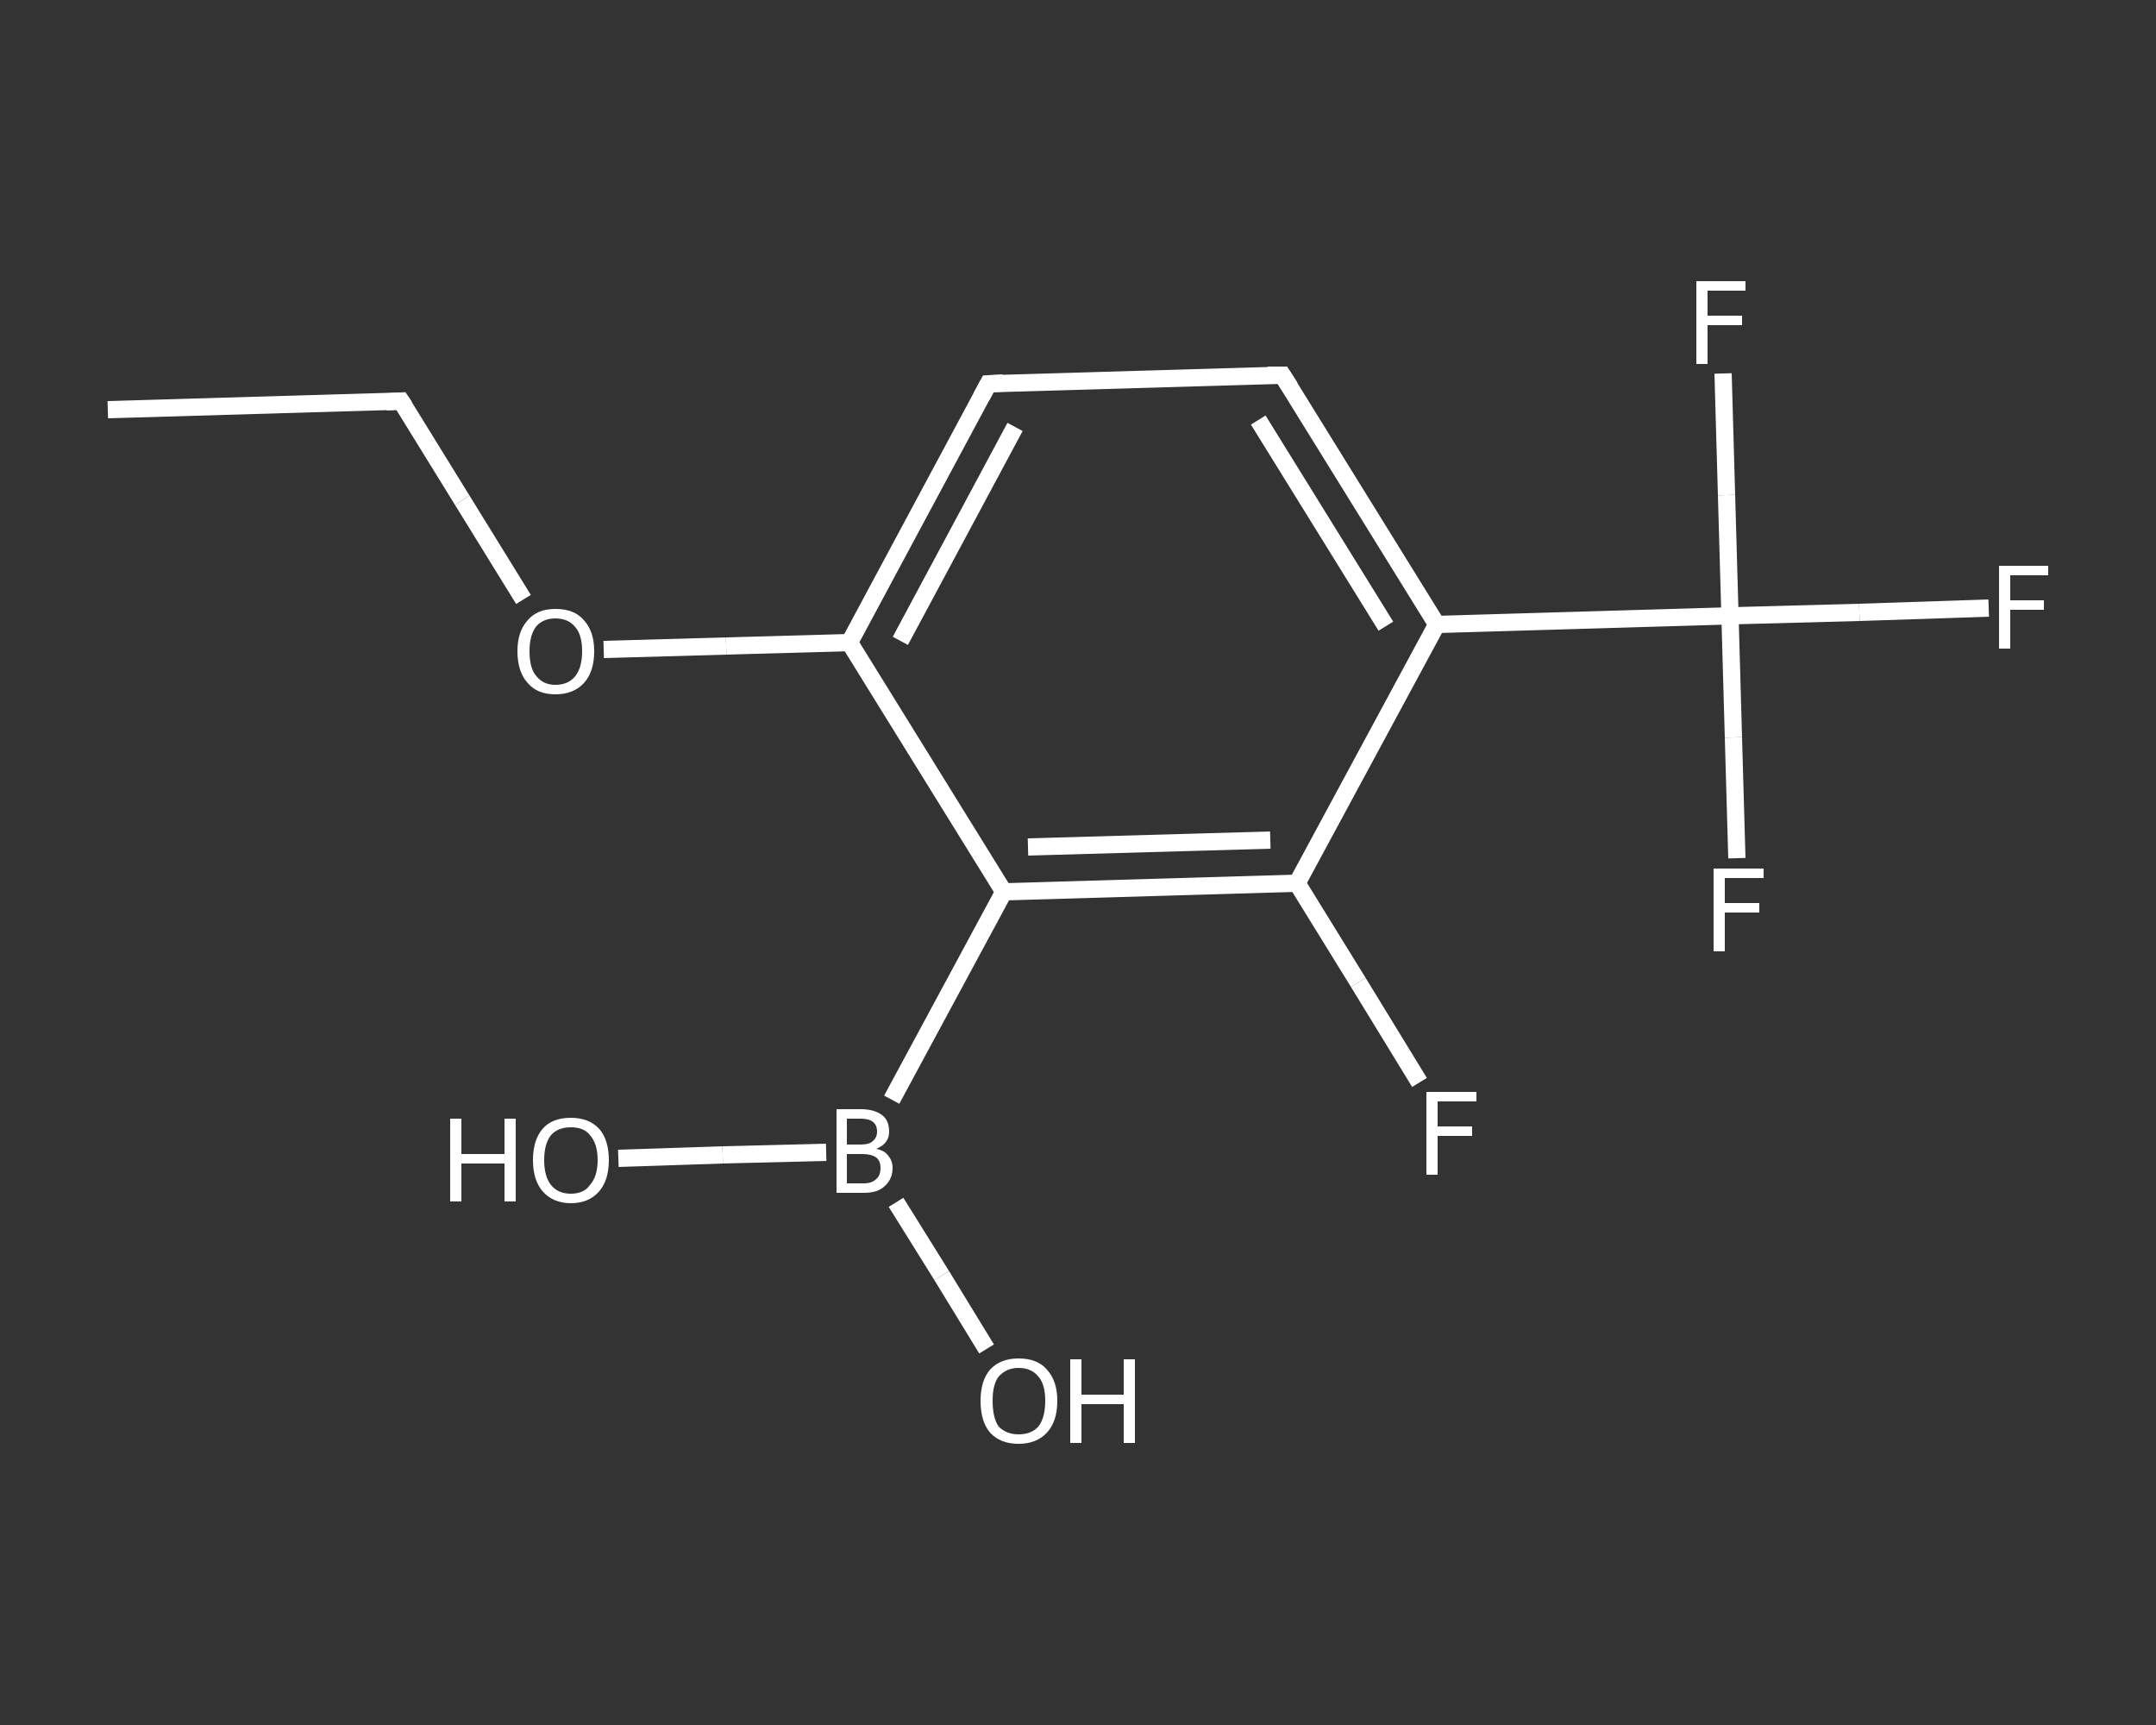 <?xml version='1.0' encoding='iso-8859-1'?>
<svg version='1.1' baseProfile='full'
              xmlns='http://www.w3.org/2000/svg'
                      xmlns:rdkit='http://www.rdkit.org/xml'
                      xmlns:xlink='http://www.w3.org/1999/xlink'
                  xml:space='preserve'
width='250px' height='200px' viewBox='0 0 250 200'>
<rect x="0" y="0" width="250" height="200" fill="#333333" stroke="none"/>
<!-- END OF HEADER -->
<rect style='opacity:1.0;fill:transparent;stroke:none' width='250.0' height='200.0' x='0.0' y='0.0'> </rect>
<path class='bond-0 atom-0 atom-1' d='M 12.5,47.5 L 46.5,46.5' style='fill:none;fill-rule:evenodd;stroke:#FFFFFF;stroke-width:2.0px;stroke-linecap:butt;stroke-linejoin:miter;stroke-opacity:1' />
<path class='bond-1 atom-1 atom-2' d='M 46.5,46.5 L 53.6,58.0' style='fill:none;fill-rule:evenodd;stroke:#FFFFFF;stroke-width:2.0px;stroke-linecap:butt;stroke-linejoin:miter;stroke-opacity:1' />
<path class='bond-1 atom-1 atom-2' d='M 53.6,58.0 L 60.7,69.5' style='fill:none;fill-rule:evenodd;stroke:#FFFFFF;stroke-width:2.0px;stroke-linecap:butt;stroke-linejoin:miter;stroke-opacity:1' />
<path class='bond-2 atom-2 atom-3' d='M 70.0,75.3 L 84.2,74.9' style='fill:none;fill-rule:evenodd;stroke:#FFFFFF;stroke-width:2.0px;stroke-linecap:butt;stroke-linejoin:miter;stroke-opacity:1' />
<path class='bond-2 atom-2 atom-3' d='M 84.2,74.9 L 98.5,74.5' style='fill:none;fill-rule:evenodd;stroke:#FFFFFF;stroke-width:2.0px;stroke-linecap:butt;stroke-linejoin:miter;stroke-opacity:1' />
<path class='bond-3 atom-3 atom-4' d='M 98.5,74.5 L 114.6,44.5' style='fill:none;fill-rule:evenodd;stroke:#FFFFFF;stroke-width:2.0px;stroke-linecap:butt;stroke-linejoin:miter;stroke-opacity:1' />
<path class='bond-3 atom-3 atom-4' d='M 104.4,74.3 L 117.7,49.5' style='fill:none;fill-rule:evenodd;stroke:#FFFFFF;stroke-width:2.0px;stroke-linecap:butt;stroke-linejoin:miter;stroke-opacity:1' />
<path class='bond-4 atom-4 atom-5' d='M 114.6,44.5 L 148.7,43.5' style='fill:none;fill-rule:evenodd;stroke:#FFFFFF;stroke-width:2.0px;stroke-linecap:butt;stroke-linejoin:miter;stroke-opacity:1' />
<path class='bond-5 atom-5 atom-6' d='M 148.7,43.5 L 166.6,72.4' style='fill:none;fill-rule:evenodd;stroke:#FFFFFF;stroke-width:2.0px;stroke-linecap:butt;stroke-linejoin:miter;stroke-opacity:1' />
<path class='bond-5 atom-5 atom-6' d='M 145.9,48.7 L 160.7,72.6' style='fill:none;fill-rule:evenodd;stroke:#FFFFFF;stroke-width:2.0px;stroke-linecap:butt;stroke-linejoin:miter;stroke-opacity:1' />
<path class='bond-6 atom-6 atom-7' d='M 166.6,72.4 L 200.6,71.4' style='fill:none;fill-rule:evenodd;stroke:#FFFFFF;stroke-width:2.0px;stroke-linecap:butt;stroke-linejoin:miter;stroke-opacity:1' />
<path class='bond-7 atom-7 atom-8' d='M 200.6,71.4 L 215.6,71.0' style='fill:none;fill-rule:evenodd;stroke:#FFFFFF;stroke-width:2.0px;stroke-linecap:butt;stroke-linejoin:miter;stroke-opacity:1' />
<path class='bond-7 atom-7 atom-8' d='M 215.6,71.0 L 230.6,70.5' style='fill:none;fill-rule:evenodd;stroke:#FFFFFF;stroke-width:2.0px;stroke-linecap:butt;stroke-linejoin:miter;stroke-opacity:1' />
<path class='bond-8 atom-7 atom-9' d='M 200.6,71.4 L 201.0,85.5' style='fill:none;fill-rule:evenodd;stroke:#FFFFFF;stroke-width:2.0px;stroke-linecap:butt;stroke-linejoin:miter;stroke-opacity:1' />
<path class='bond-8 atom-7 atom-9' d='M 201.0,85.5 L 201.4,99.5' style='fill:none;fill-rule:evenodd;stroke:#FFFFFF;stroke-width:2.0px;stroke-linecap:butt;stroke-linejoin:miter;stroke-opacity:1' />
<path class='bond-9 atom-7 atom-10' d='M 200.6,71.4 L 200.2,57.4' style='fill:none;fill-rule:evenodd;stroke:#FFFFFF;stroke-width:2.0px;stroke-linecap:butt;stroke-linejoin:miter;stroke-opacity:1' />
<path class='bond-9 atom-7 atom-10' d='M 200.2,57.4 L 199.8,43.3' style='fill:none;fill-rule:evenodd;stroke:#FFFFFF;stroke-width:2.0px;stroke-linecap:butt;stroke-linejoin:miter;stroke-opacity:1' />
<path class='bond-10 atom-6 atom-11' d='M 166.6,72.4 L 150.4,102.4' style='fill:none;fill-rule:evenodd;stroke:#FFFFFF;stroke-width:2.0px;stroke-linecap:butt;stroke-linejoin:miter;stroke-opacity:1' />
<path class='bond-11 atom-11 atom-12' d='M 150.4,102.4 L 157.5,113.9' style='fill:none;fill-rule:evenodd;stroke:#FFFFFF;stroke-width:2.0px;stroke-linecap:butt;stroke-linejoin:miter;stroke-opacity:1' />
<path class='bond-11 atom-11 atom-12' d='M 157.5,113.9 L 164.6,125.5' style='fill:none;fill-rule:evenodd;stroke:#FFFFFF;stroke-width:2.0px;stroke-linecap:butt;stroke-linejoin:miter;stroke-opacity:1' />
<path class='bond-12 atom-11 atom-13' d='M 150.4,102.4 L 116.4,103.4' style='fill:none;fill-rule:evenodd;stroke:#FFFFFF;stroke-width:2.0px;stroke-linecap:butt;stroke-linejoin:miter;stroke-opacity:1' />
<path class='bond-12 atom-11 atom-13' d='M 147.3,97.4 L 119.2,98.2' style='fill:none;fill-rule:evenodd;stroke:#FFFFFF;stroke-width:2.0px;stroke-linecap:butt;stroke-linejoin:miter;stroke-opacity:1' />
<path class='bond-13 atom-13 atom-14' d='M 116.4,103.4 L 103.4,127.5' style='fill:none;fill-rule:evenodd;stroke:#FFFFFF;stroke-width:2.0px;stroke-linecap:butt;stroke-linejoin:miter;stroke-opacity:1' />
<path class='bond-14 atom-14 atom-15' d='M 95.8,133.6 L 83.8,133.9' style='fill:none;fill-rule:evenodd;stroke:#FFFFFF;stroke-width:2.0px;stroke-linecap:butt;stroke-linejoin:miter;stroke-opacity:1' />
<path class='bond-14 atom-14 atom-15' d='M 83.8,133.9 L 71.7,134.3' style='fill:none;fill-rule:evenodd;stroke:#FFFFFF;stroke-width:2.0px;stroke-linecap:butt;stroke-linejoin:miter;stroke-opacity:1' />
<path class='bond-15 atom-14 atom-16' d='M 103.9,139.4 L 109.2,147.9' style='fill:none;fill-rule:evenodd;stroke:#FFFFFF;stroke-width:2.0px;stroke-linecap:butt;stroke-linejoin:miter;stroke-opacity:1' />
<path class='bond-15 atom-14 atom-16' d='M 109.2,147.9 L 114.4,156.4' style='fill:none;fill-rule:evenodd;stroke:#FFFFFF;stroke-width:2.0px;stroke-linecap:butt;stroke-linejoin:miter;stroke-opacity:1' />
<path class='bond-16 atom-13 atom-3' d='M 116.4,103.4 L 98.5,74.5' style='fill:none;fill-rule:evenodd;stroke:#FFFFFF;stroke-width:2.0px;stroke-linecap:butt;stroke-linejoin:miter;stroke-opacity:1' />
<path d='M 44.8,46.6 L 46.5,46.5 L 46.9,47.1' style='fill:none;stroke:#FFFFFF;stroke-width:2.0px;stroke-linecap:butt;stroke-linejoin:miter;stroke-opacity:1;' />
<path d='M 113.8,46.0 L 114.6,44.5 L 116.3,44.4' style='fill:none;stroke:#FFFFFF;stroke-width:2.0px;stroke-linecap:butt;stroke-linejoin:miter;stroke-opacity:1;' />
<path d='M 147.0,43.5 L 148.7,43.5 L 149.6,44.9' style='fill:none;stroke:#FFFFFF;stroke-width:2.0px;stroke-linecap:butt;stroke-linejoin:miter;stroke-opacity:1;' />
<path class='atom-2' d='M 60.0 75.5
Q 60.0 73.2, 61.2 71.9
Q 62.3 70.6, 64.4 70.6
Q 66.6 70.6, 67.7 71.9
Q 68.9 73.2, 68.9 75.5
Q 68.9 77.9, 67.7 79.2
Q 66.5 80.5, 64.4 80.5
Q 62.3 80.5, 61.2 79.2
Q 60.0 77.9, 60.0 75.5
M 64.4 79.4
Q 65.9 79.4, 66.7 78.4
Q 67.5 77.4, 67.5 75.5
Q 67.5 73.6, 66.7 72.7
Q 65.9 71.7, 64.4 71.7
Q 63.0 71.7, 62.2 72.6
Q 61.4 73.6, 61.4 75.5
Q 61.4 77.5, 62.2 78.4
Q 63.0 79.4, 64.4 79.4
' fill='#FFFFFF'/>
<path class='atom-8' d='M 231.8 65.6
L 237.5 65.6
L 237.5 66.7
L 233.1 66.7
L 233.1 69.6
L 237.0 69.6
L 237.0 70.7
L 233.1 70.7
L 233.1 75.2
L 231.8 75.2
L 231.8 65.6
' fill='#FFFFFF'/>
<path class='atom-9' d='M 198.7 100.7
L 204.5 100.7
L 204.5 101.8
L 200.0 101.8
L 200.0 104.7
L 204.0 104.7
L 204.0 105.8
L 200.0 105.8
L 200.0 110.3
L 198.7 110.3
L 198.7 100.7
' fill='#FFFFFF'/>
<path class='atom-10' d='M 196.7 32.6
L 202.4 32.6
L 202.4 33.7
L 198.0 33.7
L 198.0 36.6
L 202.0 36.6
L 202.0 37.7
L 198.0 37.7
L 198.0 42.2
L 196.7 42.2
L 196.7 32.6
' fill='#FFFFFF'/>
<path class='atom-12' d='M 165.4 126.6
L 171.2 126.6
L 171.2 127.7
L 166.7 127.7
L 166.7 130.6
L 170.7 130.6
L 170.7 131.7
L 166.7 131.7
L 166.7 136.2
L 165.4 136.2
L 165.4 126.6
' fill='#FFFFFF'/>
<path class='atom-14' d='M 101.6 133.2
Q 102.6 133.4, 103.0 134.0
Q 103.5 134.6, 103.5 135.4
Q 103.5 136.7, 102.6 137.5
Q 101.8 138.3, 100.2 138.3
L 97.0 138.3
L 97.0 128.6
L 99.8 128.6
Q 101.4 128.6, 102.3 129.3
Q 103.1 129.9, 103.1 131.2
Q 103.1 132.6, 101.6 133.2
M 98.2 129.7
L 98.2 132.7
L 99.8 132.7
Q 100.8 132.7, 101.2 132.3
Q 101.7 131.9, 101.7 131.2
Q 101.7 129.7, 99.8 129.7
L 98.2 129.7
M 100.2 137.2
Q 101.1 137.2, 101.6 136.7
Q 102.1 136.3, 102.1 135.4
Q 102.1 134.6, 101.6 134.2
Q 101.0 133.8, 100.0 133.8
L 98.2 133.8
L 98.2 137.2
L 100.2 137.2
' fill='#FFFFFF'/>
<path class='atom-15' d='M 52.2 129.7
L 53.5 129.7
L 53.5 133.8
L 58.5 133.8
L 58.5 129.7
L 59.8 129.7
L 59.8 139.3
L 58.5 139.3
L 58.5 134.9
L 53.5 134.9
L 53.5 139.3
L 52.2 139.3
L 52.2 129.7
' fill='#FFFFFF'/>
<path class='atom-15' d='M 61.8 134.5
Q 61.8 132.2, 62.9 130.9
Q 64.0 129.6, 66.2 129.6
Q 68.3 129.6, 69.5 130.9
Q 70.6 132.2, 70.6 134.5
Q 70.6 136.8, 69.5 138.1
Q 68.3 139.5, 66.2 139.5
Q 64.1 139.5, 62.9 138.1
Q 61.8 136.8, 61.8 134.5
M 66.2 138.4
Q 67.7 138.4, 68.4 137.4
Q 69.3 136.4, 69.3 134.5
Q 69.3 132.6, 68.4 131.6
Q 67.7 130.7, 66.2 130.7
Q 64.7 130.7, 63.9 131.6
Q 63.1 132.6, 63.1 134.5
Q 63.1 136.4, 63.9 137.4
Q 64.7 138.4, 66.2 138.4
' fill='#FFFFFF'/>
<path class='atom-16' d='M 113.7 162.4
Q 113.7 160.1, 114.8 158.8
Q 116.0 157.5, 118.1 157.5
Q 120.3 157.5, 121.4 158.8
Q 122.6 160.1, 122.6 162.4
Q 122.6 164.8, 121.4 166.1
Q 120.2 167.4, 118.1 167.4
Q 116.0 167.4, 114.8 166.1
Q 113.7 164.8, 113.7 162.4
M 118.1 166.3
Q 119.6 166.3, 120.4 165.4
Q 121.2 164.4, 121.2 162.4
Q 121.2 160.5, 120.4 159.6
Q 119.6 158.6, 118.1 158.6
Q 116.7 158.6, 115.8 159.6
Q 115.1 160.5, 115.1 162.4
Q 115.1 164.4, 115.8 165.4
Q 116.7 166.3, 118.1 166.3
' fill='#FFFFFF'/>
<path class='atom-16' d='M 124.1 157.6
L 125.4 157.6
L 125.4 161.7
L 130.3 161.7
L 130.3 157.6
L 131.6 157.6
L 131.6 167.3
L 130.3 167.3
L 130.3 162.8
L 125.4 162.8
L 125.4 167.3
L 124.1 167.3
L 124.1 157.6
' fill='#FFFFFF'/>
</svg>
